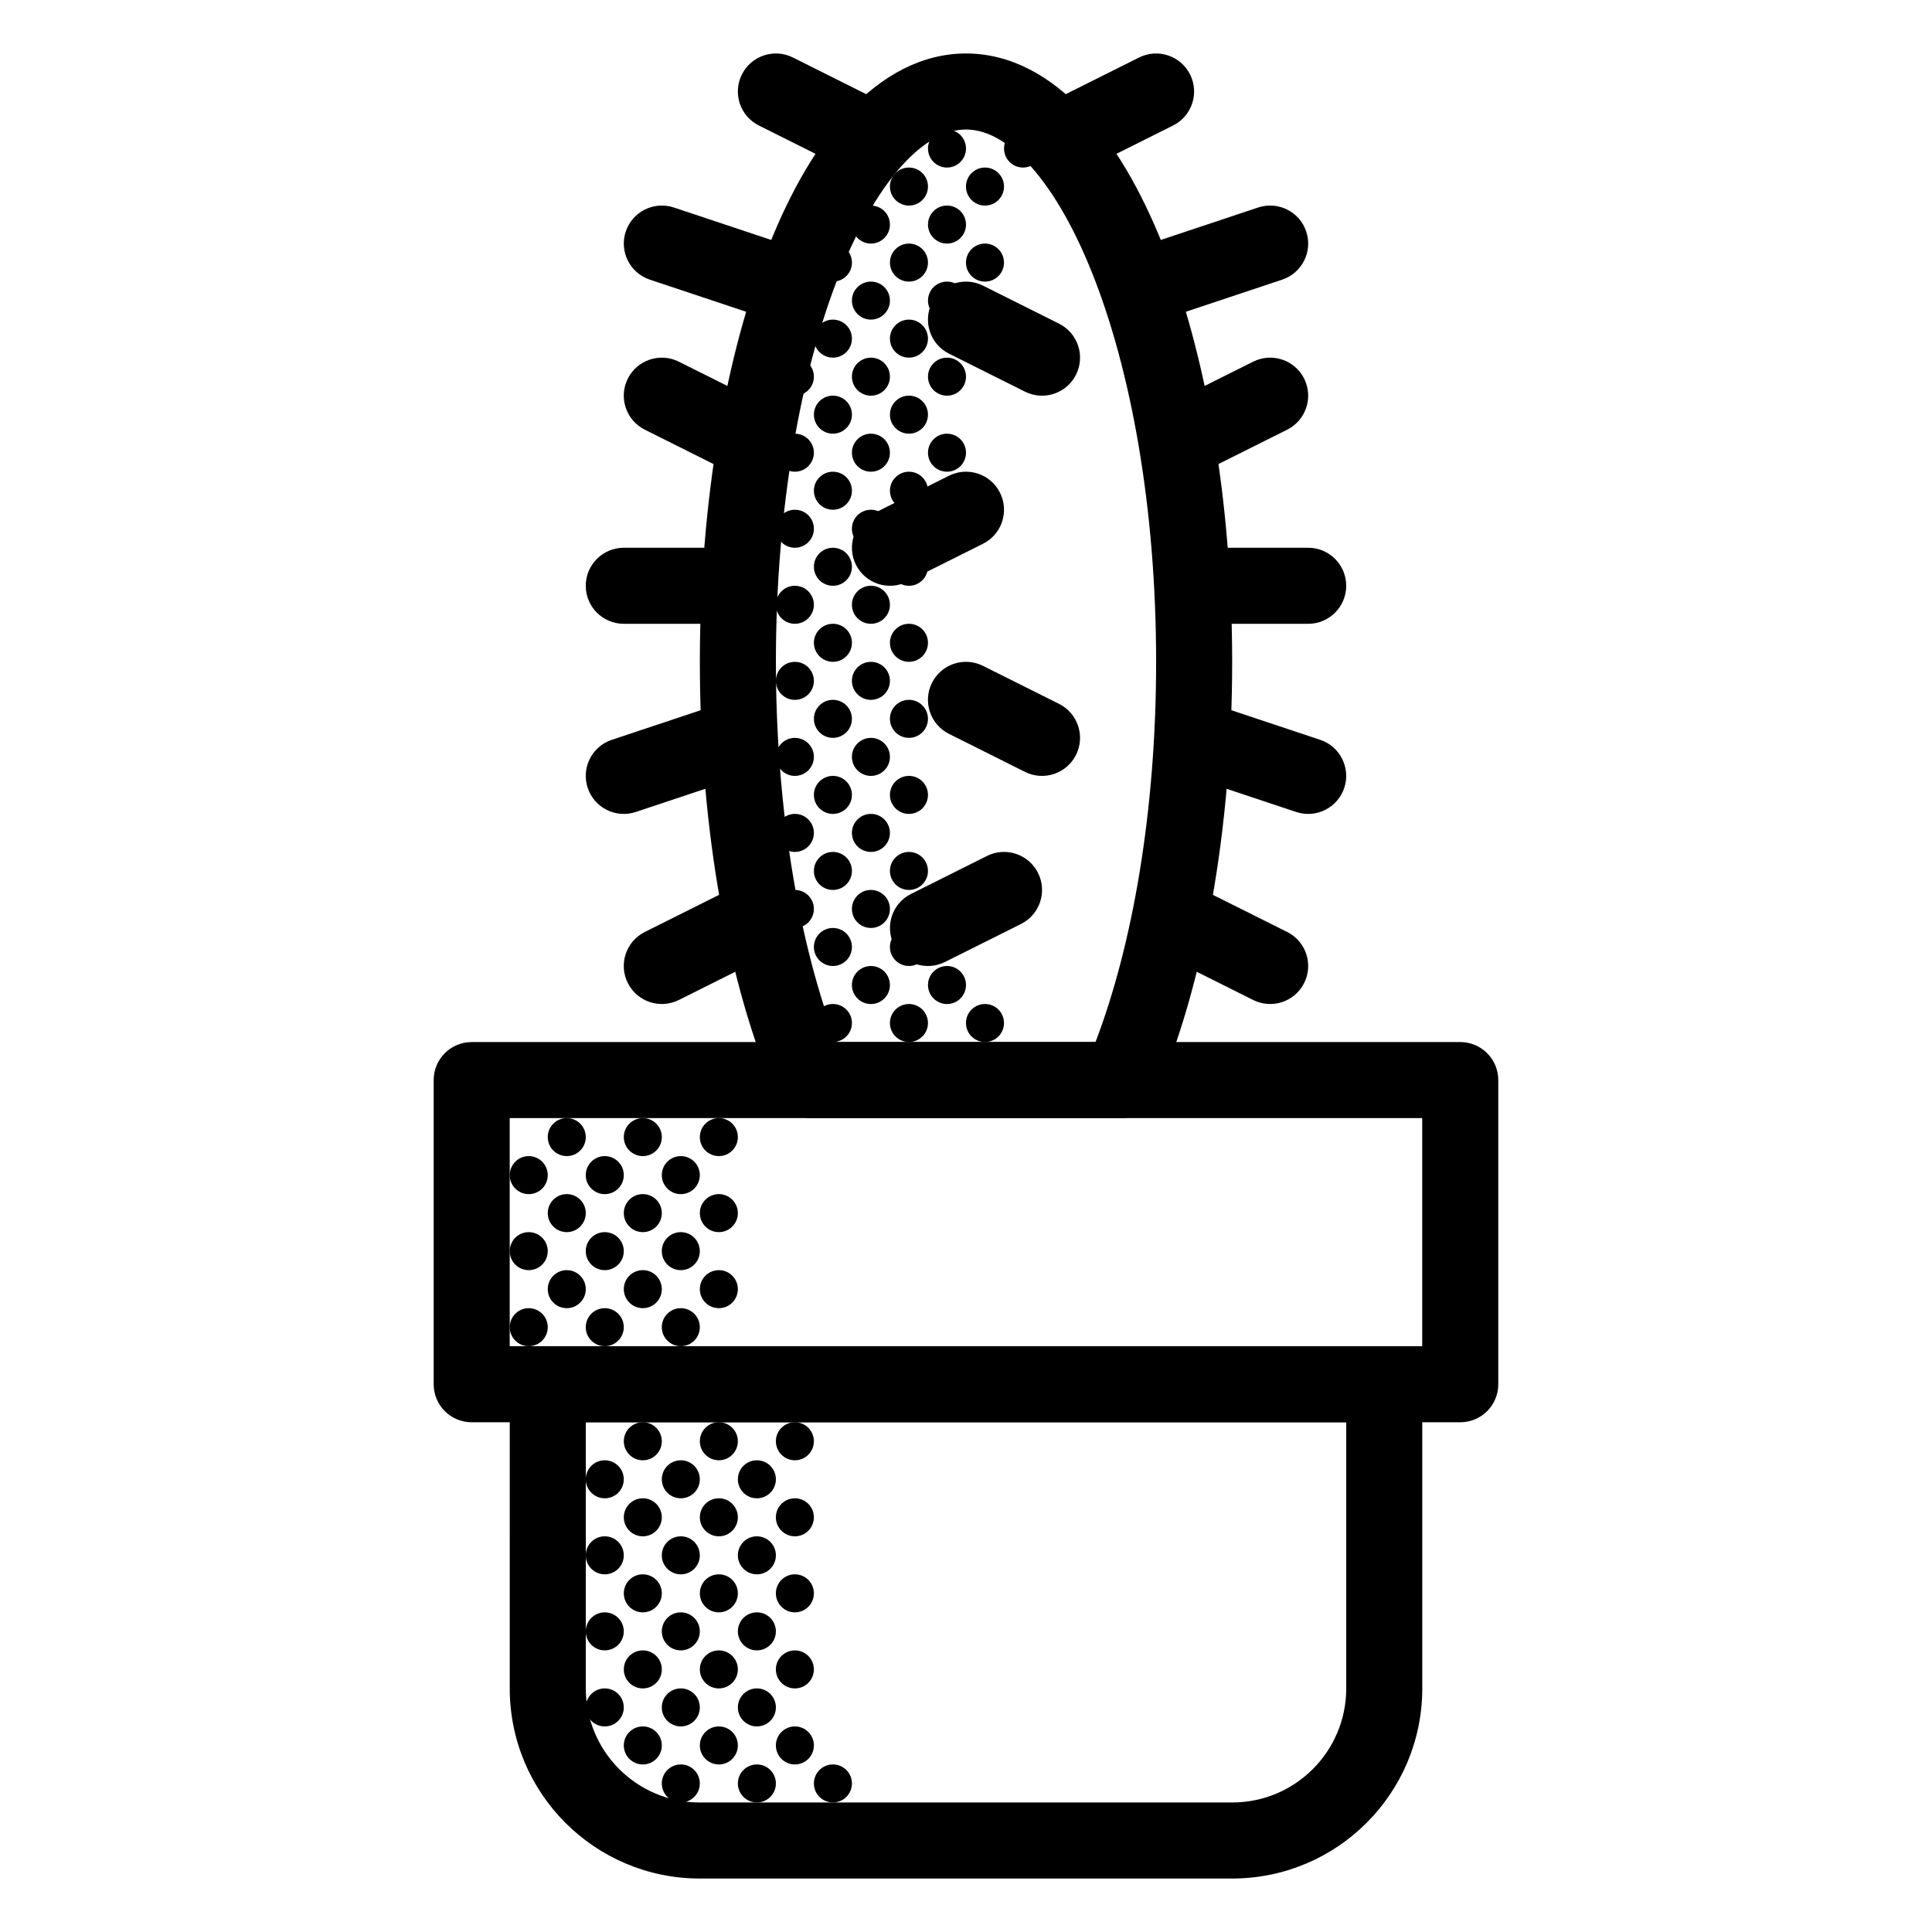 <?xml version="1.0" encoding="UTF-8"?>
<!-- Uploaded to: SVG Repo, www.svgrepo.com, Generator: SVG Repo Mixer Tools -->
<svg fill="#000000" width="800px" height="800px" version="1.1" viewBox="144 144 512 512" xmlns="http://www.w3.org/2000/svg">
 <g>
  <path d="m258.93 430.23c0-5.566 4.508-10.074 10.074-10.074h261.98c5.562 0 10.074 4.508 10.074 10.074v80.609c0 5.566-4.512 10.078-10.074 10.078h-261.98c-5.566 0-10.074-4.512-10.074-10.078zm20.152 10.078v60.457h241.82v-60.457z" fill-rule="evenodd"/>
  <path d="m366.61 216.26c-10.359 25.891-16.988 62.348-16.988 103.13 0 39.586 6.246 75.062 16.059 100.76h68.641c9.816-25.695 16.062-61.172 16.062-100.76 0-40.785-6.633-77.242-16.988-103.13-5.188-12.973-11.113-22.797-17.18-29.211-6.047-6.391-11.527-8.723-16.215-8.723-4.684 0-10.164 2.332-16.211 8.723-6.066 6.414-11.992 16.238-17.18 29.211zm2.539-43.059c8.418-8.902 18.844-15.027 30.852-15.027 12.012 0 22.434 6.125 30.855 15.027 8.398 8.883 15.5 21.195 21.25 35.574 11.527 28.812 18.43 67.926 18.43 110.62 0 44.766-7.594 85.645-20.18 114.82-1.59 3.695-5.227 6.086-9.25 6.086h-82.207c-4.023 0-7.66-2.391-9.254-6.086-12.582-29.18-20.176-70.059-20.176-114.82 0-42.691 6.902-81.805 18.43-110.62 5.75-14.379 12.852-26.691 21.25-35.574z" fill-rule="evenodd"/>
  <path d="m279.09 510.84c0-5.566 4.508-10.074 10.074-10.074h221.68c5.562 0 10.074 4.508 10.074 10.074v80.609c0 27.824-22.555 50.379-50.379 50.379h-141.07c-27.824 0-50.379-22.555-50.379-50.379zm20.152 10.078v70.531c0 16.695 13.531 30.227 30.227 30.227h141.07c16.695 0 30.227-13.531 30.227-30.227v-70.531z" fill-rule="evenodd"/>
  <path d="m400 183.36c0 2.785-2.254 5.039-5.035 5.039-2.785 0-5.039-2.254-5.039-5.039 0-2.781 2.254-5.035 5.039-5.035 2.781 0 5.035 2.254 5.035 5.035z"/>
  <path d="m420.15 183.36c0 2.785-2.254 5.039-5.035 5.039-2.785 0-5.039-2.254-5.039-5.039 0-2.781 2.254-5.035 5.039-5.035 2.781 0 5.035 2.254 5.035 5.035z"/>
  <path d="m389.92 193.44c0 2.781-2.254 5.039-5.039 5.039-2.781 0-5.039-2.258-5.039-5.039s2.258-5.039 5.039-5.039c2.785 0 5.039 2.258 5.039 5.039z"/>
  <path d="m410.07 193.44c0 2.781-2.254 5.039-5.039 5.039-2.781 0-5.039-2.258-5.039-5.039s2.258-5.039 5.039-5.039c2.785 0 5.039 2.258 5.039 5.039z"/>
  <path d="m379.84 203.51c0 2.785-2.254 5.039-5.035 5.039-2.785 0-5.039-2.254-5.039-5.039 0-2.781 2.254-5.035 5.039-5.035 2.781 0 5.035 2.254 5.035 5.035z"/>
  <path d="m400 203.51c0 2.785-2.254 5.039-5.035 5.039-2.785 0-5.039-2.254-5.039-5.039 0-2.781 2.254-5.035 5.039-5.035 2.781 0 5.035 2.254 5.035 5.035z"/>
  <path d="m369.77 213.59c0 2.781-2.254 5.039-5.039 5.039-2.781 0-5.039-2.258-5.039-5.039s2.258-5.039 5.039-5.039c2.785 0 5.039 2.258 5.039 5.039z"/>
  <path d="m389.92 213.59c0 2.781-2.254 5.039-5.039 5.039-2.781 0-5.039-2.258-5.039-5.039s2.258-5.039 5.039-5.039c2.785 0 5.039 2.258 5.039 5.039z"/>
  <path d="m410.07 213.59c0 2.781-2.254 5.039-5.039 5.039-2.781 0-5.039-2.258-5.039-5.039s2.258-5.039 5.039-5.039c2.785 0 5.039 2.258 5.039 5.039z"/>
  <path d="m359.69 243.82c0 2.785-2.254 5.039-5.035 5.039-2.785 0-5.039-2.254-5.039-5.039 0-2.781 2.254-5.035 5.039-5.035 2.781 0 5.035 2.254 5.035 5.035z"/>
  <path d="m379.84 243.82c0 2.785-2.254 5.039-5.035 5.039-2.785 0-5.039-2.254-5.039-5.039 0-2.781 2.254-5.035 5.039-5.035 2.781 0 5.035 2.254 5.035 5.035z"/>
  <path d="m400 243.82c0 2.785-2.254 5.039-5.035 5.039-2.785 0-5.039-2.254-5.039-5.039 0-2.781 2.254-5.035 5.039-5.035 2.781 0 5.035 2.254 5.035 5.035z"/>
  <path d="m379.84 223.66c0 2.785-2.254 5.039-5.035 5.039-2.785 0-5.039-2.254-5.039-5.039 0-2.781 2.254-5.035 5.039-5.035 2.781 0 5.035 2.254 5.035 5.035z"/>
  <path d="m400 223.66c0 2.785-2.254 5.039-5.035 5.039-2.785 0-5.039-2.254-5.039-5.039 0-2.781 2.254-5.035 5.039-5.035 2.781 0 5.035 2.254 5.035 5.035z"/>
  <path d="m369.77 233.74c0 2.781-2.254 5.039-5.039 5.039-2.781 0-5.039-2.258-5.039-5.039 0-2.785 2.258-5.039 5.039-5.039 2.785 0 5.039 2.254 5.039 5.039z"/>
  <path d="m389.92 233.74c0 2.781-2.254 5.039-5.039 5.039-2.781 0-5.039-2.258-5.039-5.039 0-2.785 2.258-5.039 5.039-5.039 2.785 0 5.039 2.254 5.039 5.039z"/>
  <path d="m359.69 263.97c0 2.785-2.254 5.039-5.035 5.039-2.785 0-5.039-2.254-5.039-5.039 0-2.781 2.254-5.035 5.039-5.035 2.781 0 5.035 2.254 5.035 5.035z"/>
  <path d="m379.84 263.97c0 2.785-2.254 5.039-5.035 5.039-2.785 0-5.039-2.254-5.039-5.039 0-2.781 2.254-5.035 5.039-5.035 2.781 0 5.035 2.254 5.035 5.035z"/>
  <path d="m400 263.97c0 2.785-2.254 5.039-5.035 5.039-2.785 0-5.039-2.254-5.039-5.039 0-2.781 2.254-5.035 5.039-5.035 2.781 0 5.035 2.254 5.035 5.035z"/>
  <path d="m369.77 253.89c0 2.781-2.254 5.039-5.039 5.039-2.781 0-5.039-2.258-5.039-5.039 0-2.785 2.258-5.039 5.039-5.039 2.785 0 5.039 2.254 5.039 5.039z"/>
  <path d="m389.92 253.89c0 2.781-2.254 5.039-5.039 5.039-2.781 0-5.039-2.258-5.039-5.039 0-2.785 2.258-5.039 5.039-5.039 2.785 0 5.039 2.254 5.039 5.039z"/>
  <path d="m359.69 284.12c0 2.785-2.254 5.039-5.035 5.039-2.785 0-5.039-2.254-5.039-5.039 0-2.781 2.254-5.035 5.039-5.035 2.781 0 5.035 2.254 5.035 5.035z"/>
  <path d="m379.84 284.12c0 2.785-2.254 5.039-5.035 5.039-2.785 0-5.039-2.254-5.039-5.039 0-2.781 2.254-5.035 5.039-5.035 2.781 0 5.035 2.254 5.035 5.035z"/>
  <path d="m369.77 274.05c0 2.781-2.254 5.039-5.039 5.039-2.781 0-5.039-2.258-5.039-5.039 0-2.785 2.258-5.039 5.039-5.039 2.785 0 5.039 2.254 5.039 5.039z"/>
  <path d="m389.92 274.05c0 2.781-2.254 5.039-5.039 5.039-2.781 0-5.039-2.258-5.039-5.039 0-2.785 2.258-5.039 5.039-5.039 2.785 0 5.039 2.254 5.039 5.039z"/>
  <path d="m359.69 304.27c0 2.785-2.254 5.039-5.035 5.039-2.785 0-5.039-2.254-5.039-5.039 0-2.781 2.254-5.035 5.039-5.035 2.781 0 5.035 2.254 5.035 5.035z"/>
  <path d="m379.84 304.27c0 2.785-2.254 5.039-5.035 5.039-2.785 0-5.039-2.254-5.039-5.039 0-2.781 2.254-5.035 5.039-5.035 2.781 0 5.035 2.254 5.035 5.035z"/>
  <path d="m369.77 294.2c0 2.781-2.254 5.039-5.039 5.039-2.781 0-5.039-2.258-5.039-5.039 0-2.785 2.258-5.039 5.039-5.039 2.785 0 5.039 2.254 5.039 5.039z"/>
  <path d="m389.92 294.2c0 2.781-2.254 5.039-5.039 5.039-2.781 0-5.039-2.258-5.039-5.039 0-2.785 2.258-5.039 5.039-5.039 2.785 0 5.039 2.254 5.039 5.039z"/>
  <path d="m359.69 324.43c0 2.785-2.254 5.039-5.035 5.039-2.785 0-5.039-2.254-5.039-5.039 0-2.781 2.254-5.035 5.039-5.035 2.781 0 5.035 2.254 5.035 5.035z"/>
  <path d="m379.84 324.43c0 2.785-2.254 5.039-5.035 5.039-2.785 0-5.039-2.254-5.039-5.039 0-2.781 2.254-5.035 5.039-5.035 2.781 0 5.035 2.254 5.035 5.035z"/>
  <path d="m369.77 314.35c0 2.781-2.254 5.039-5.039 5.039-2.781 0-5.039-2.258-5.039-5.039 0-2.785 2.258-5.039 5.039-5.039 2.785 0 5.039 2.254 5.039 5.039z"/>
  <path d="m389.92 314.35c0 2.781-2.254 5.039-5.039 5.039-2.781 0-5.039-2.258-5.039-5.039 0-2.785 2.258-5.039 5.039-5.039 2.785 0 5.039 2.254 5.039 5.039z"/>
  <path d="m359.69 344.58c0 2.785-2.254 5.039-5.035 5.039-2.785 0-5.039-2.254-5.039-5.039 0-2.781 2.254-5.035 5.039-5.035 2.781 0 5.035 2.254 5.035 5.035z"/>
  <path d="m379.84 344.58c0 2.785-2.254 5.039-5.035 5.039-2.785 0-5.039-2.254-5.039-5.039 0-2.781 2.254-5.035 5.039-5.035 2.781 0 5.035 2.254 5.035 5.035z"/>
  <path d="m369.77 334.5c0 2.781-2.254 5.039-5.039 5.039-2.781 0-5.039-2.258-5.039-5.039s2.258-5.039 5.039-5.039c2.785 0 5.039 2.258 5.039 5.039z"/>
  <path d="m389.92 334.5c0 2.781-2.254 5.039-5.039 5.039-2.781 0-5.039-2.258-5.039-5.039s2.258-5.039 5.039-5.039c2.785 0 5.039 2.258 5.039 5.039z"/>
  <path d="m359.69 364.73c0 2.785-2.254 5.039-5.035 5.039-2.785 0-5.039-2.254-5.039-5.039 0-2.781 2.254-5.039 5.039-5.039 2.781 0 5.035 2.258 5.035 5.039z"/>
  <path d="m379.84 364.73c0 2.785-2.254 5.039-5.035 5.039-2.785 0-5.039-2.254-5.039-5.039 0-2.781 2.254-5.039 5.039-5.039 2.781 0 5.035 2.258 5.035 5.039z"/>
  <path d="m369.77 354.66c0 2.781-2.254 5.035-5.039 5.035-2.781 0-5.039-2.254-5.039-5.035 0-2.785 2.258-5.039 5.039-5.039 2.785 0 5.039 2.254 5.039 5.039z"/>
  <path d="m389.92 354.66c0 2.781-2.254 5.035-5.039 5.035-2.781 0-5.039-2.254-5.039-5.035 0-2.785 2.258-5.039 5.039-5.039 2.785 0 5.039 2.254 5.039 5.039z"/>
  <path d="m359.69 384.88c0 2.785-2.254 5.039-5.035 5.039-2.785 0-5.039-2.254-5.039-5.039 0-2.781 2.254-5.039 5.039-5.039 2.781 0 5.035 2.258 5.035 5.039z"/>
  <path d="m379.84 384.88c0 2.785-2.254 5.039-5.035 5.039-2.785 0-5.039-2.254-5.039-5.039 0-2.781 2.254-5.039 5.039-5.039 2.781 0 5.035 2.258 5.035 5.039z"/>
  <path d="m369.77 374.81c0 2.781-2.254 5.035-5.039 5.035-2.781 0-5.039-2.254-5.039-5.035 0-2.785 2.258-5.039 5.039-5.039 2.785 0 5.039 2.254 5.039 5.039z"/>
  <path d="m389.92 374.81c0 2.781-2.254 5.035-5.039 5.035-2.781 0-5.039-2.254-5.039-5.035 0-2.785 2.258-5.039 5.039-5.039 2.785 0 5.039 2.254 5.039 5.039z"/>
  <path d="m400 405.04c0 2.785-2.254 5.039-5.035 5.039-2.785 0-5.039-2.254-5.039-5.039 0-2.781 2.254-5.039 5.039-5.039 2.781 0 5.035 2.258 5.035 5.039z"/>
  <path d="m379.84 405.04c0 2.785-2.254 5.039-5.035 5.039-2.785 0-5.039-2.254-5.039-5.039 0-2.781 2.254-5.039 5.039-5.039 2.781 0 5.035 2.258 5.035 5.039z"/>
  <path d="m410.07 415.11c0 2.781-2.254 5.035-5.039 5.035-2.781 0-5.039-2.254-5.039-5.035 0-2.785 2.258-5.039 5.039-5.039 2.785 0 5.039 2.254 5.039 5.039z"/>
  <path d="m389.92 415.11c0 2.781-2.254 5.035-5.039 5.035-2.781 0-5.039-2.254-5.039-5.035 0-2.785 2.258-5.039 5.039-5.039 2.785 0 5.039 2.254 5.039 5.039z"/>
  <path d="m369.77 415.11c0 2.781-2.254 5.035-5.039 5.035-2.781 0-5.039-2.254-5.039-5.035 0-2.785 2.258-5.039 5.039-5.039 2.785 0 5.039 2.254 5.039 5.039z"/>
  <path d="m339.54 445.34c0 2.785-2.254 5.039-5.035 5.039s-5.039-2.254-5.039-5.039c0-2.781 2.258-5.035 5.039-5.035s5.035 2.254 5.035 5.035z"/>
  <path d="m319.39 445.34c0 2.785-2.254 5.039-5.035 5.039-2.785 0-5.039-2.254-5.039-5.039 0-2.781 2.254-5.035 5.039-5.035 2.781 0 5.035 2.254 5.035 5.035z"/>
  <path d="m299.24 445.34c0 2.785-2.258 5.039-5.039 5.039-2.785 0-5.039-2.254-5.039-5.039 0-2.781 2.254-5.035 5.039-5.035 2.781 0 5.039 2.254 5.039 5.035z"/>
  <path d="m329.46 455.42c0 2.781-2.254 5.039-5.039 5.039-2.781 0-5.039-2.258-5.039-5.039 0-2.785 2.258-5.039 5.039-5.039 2.785 0 5.039 2.254 5.039 5.039z"/>
  <path d="m309.31 455.42c0 2.781-2.254 5.039-5.039 5.039-2.781 0-5.039-2.258-5.039-5.039 0-2.785 2.258-5.039 5.039-5.039 2.785 0 5.039 2.254 5.039 5.039z"/>
  <path d="m289.16 455.42c0 2.781-2.254 5.039-5.039 5.039-2.781 0-5.035-2.258-5.035-5.039 0-2.785 2.254-5.039 5.035-5.039 2.785 0 5.039 2.254 5.039 5.039z"/>
  <path d="m339.54 465.49c0 2.781-2.254 5.039-5.035 5.039s-5.039-2.258-5.039-5.039 2.258-5.039 5.039-5.039 5.035 2.258 5.035 5.039z"/>
  <path d="m319.39 465.49c0 2.781-2.254 5.039-5.035 5.039-2.785 0-5.039-2.258-5.039-5.039s2.254-5.039 5.039-5.039c2.781 0 5.035 2.258 5.035 5.039z"/>
  <path d="m299.24 465.49c0 2.781-2.258 5.039-5.039 5.039-2.785 0-5.039-2.258-5.039-5.039s2.254-5.039 5.039-5.039c2.781 0 5.039 2.258 5.039 5.039z"/>
  <path d="m329.46 475.57c0 2.781-2.254 5.035-5.039 5.035-2.781 0-5.039-2.254-5.039-5.035 0-2.785 2.258-5.039 5.039-5.039 2.785 0 5.039 2.254 5.039 5.039z"/>
  <path d="m309.31 475.57c0 2.781-2.254 5.035-5.039 5.035-2.781 0-5.039-2.254-5.039-5.035 0-2.785 2.258-5.039 5.039-5.039 2.785 0 5.039 2.254 5.039 5.039z"/>
  <path d="m289.16 475.57c0 2.781-2.254 5.035-5.039 5.035-2.781 0-5.035-2.254-5.035-5.035 0-2.785 2.254-5.039 5.035-5.039 2.785 0 5.039 2.254 5.039 5.039z"/>
  <path d="m339.54 485.64c0 2.781-2.254 5.039-5.035 5.039s-5.039-2.258-5.039-5.039 2.258-5.039 5.039-5.039 5.035 2.258 5.035 5.039z"/>
  <path d="m319.39 485.64c0 2.781-2.254 5.039-5.035 5.039-2.785 0-5.039-2.258-5.039-5.039s2.254-5.039 5.039-5.039c2.781 0 5.035 2.258 5.035 5.039z"/>
  <path d="m299.24 485.64c0 2.781-2.258 5.039-5.039 5.039-2.785 0-5.039-2.258-5.039-5.039s2.254-5.039 5.039-5.039c2.781 0 5.039 2.258 5.039 5.039z"/>
  <path d="m329.46 495.72c0 2.781-2.254 5.035-5.039 5.035-2.781 0-5.039-2.254-5.039-5.035 0-2.785 2.258-5.039 5.039-5.039 2.785 0 5.039 2.254 5.039 5.039z"/>
  <path d="m309.31 495.72c0 2.781-2.254 5.035-5.039 5.035-2.781 0-5.039-2.254-5.039-5.035 0-2.785 2.258-5.039 5.039-5.039 2.785 0 5.039 2.254 5.039 5.039z"/>
  <path d="m289.16 495.72c0 2.781-2.254 5.035-5.039 5.035-2.781 0-5.035-2.254-5.035-5.035 0-2.785 2.254-5.039 5.035-5.039 2.785 0 5.039 2.254 5.039 5.039z"/>
  <path d="m359.69 525.95c0 2.781-2.254 5.039-5.035 5.039-2.785 0-5.039-2.258-5.039-5.039s2.254-5.039 5.039-5.039c2.781 0 5.035 2.258 5.035 5.039z"/>
  <path d="m339.54 525.95c0 2.781-2.254 5.039-5.035 5.039s-5.039-2.258-5.039-5.039 2.258-5.039 5.039-5.039 5.035 2.258 5.035 5.039z"/>
  <path d="m319.39 525.95c0 2.781-2.254 5.039-5.035 5.039-2.785 0-5.039-2.258-5.039-5.039s2.254-5.039 5.039-5.039c2.781 0 5.035 2.258 5.035 5.039z"/>
  <path d="m349.62 536.03c0 2.781-2.254 5.035-5.039 5.035-2.781 0-5.039-2.254-5.039-5.035 0-2.785 2.258-5.039 5.039-5.039 2.785 0 5.039 2.254 5.039 5.039z"/>
  <path d="m329.46 536.03c0 2.781-2.254 5.035-5.039 5.035-2.781 0-5.039-2.254-5.039-5.035 0-2.785 2.258-5.039 5.039-5.039 2.785 0 5.039 2.254 5.039 5.039z"/>
  <path d="m309.31 536.03c0 2.781-2.254 5.035-5.039 5.035-2.781 0-5.039-2.254-5.039-5.035 0-2.785 2.258-5.039 5.039-5.039 2.785 0 5.039 2.254 5.039 5.039z"/>
  <path d="m359.69 546.1c0 2.781-2.254 5.039-5.035 5.039-2.785 0-5.039-2.258-5.039-5.039s2.254-5.039 5.039-5.039c2.781 0 5.035 2.258 5.035 5.039z"/>
  <path d="m339.54 546.1c0 2.781-2.254 5.039-5.035 5.039s-5.039-2.258-5.039-5.039 2.258-5.039 5.039-5.039 5.035 2.258 5.035 5.039z"/>
  <path d="m319.39 546.1c0 2.781-2.254 5.039-5.035 5.039-2.785 0-5.039-2.258-5.039-5.039s2.254-5.039 5.039-5.039c2.781 0 5.035 2.258 5.035 5.039z"/>
  <path d="m349.62 556.18c0 2.781-2.254 5.035-5.039 5.035-2.781 0-5.039-2.254-5.039-5.035 0-2.785 2.258-5.039 5.039-5.039 2.785 0 5.039 2.254 5.039 5.039z"/>
  <path d="m329.46 556.18c0 2.781-2.254 5.035-5.039 5.035-2.781 0-5.039-2.254-5.039-5.035 0-2.785 2.258-5.039 5.039-5.039 2.785 0 5.039 2.254 5.039 5.039z"/>
  <path d="m309.31 556.18c0 2.781-2.254 5.035-5.039 5.035-2.781 0-5.039-2.254-5.039-5.035 0-2.785 2.258-5.039 5.039-5.039 2.785 0 5.039 2.254 5.039 5.039z"/>
  <path d="m359.69 566.25c0 2.781-2.254 5.039-5.035 5.039-2.785 0-5.039-2.258-5.039-5.039s2.254-5.039 5.039-5.039c2.781 0 5.035 2.258 5.035 5.039z"/>
  <path d="m339.54 566.25c0 2.781-2.254 5.039-5.035 5.039s-5.039-2.258-5.039-5.039 2.258-5.039 5.039-5.039 5.035 2.258 5.035 5.039z"/>
  <path d="m319.39 566.25c0 2.781-2.254 5.039-5.035 5.039-2.785 0-5.039-2.258-5.039-5.039s2.254-5.039 5.039-5.039c2.781 0 5.035 2.258 5.035 5.039z"/>
  <path d="m349.62 576.33c0 2.781-2.254 5.035-5.039 5.035-2.781 0-5.039-2.254-5.039-5.035 0-2.785 2.258-5.039 5.039-5.039 2.785 0 5.039 2.254 5.039 5.039z"/>
  <path d="m329.46 576.33c0 2.781-2.254 5.035-5.039 5.035-2.781 0-5.039-2.254-5.039-5.035 0-2.785 2.258-5.039 5.039-5.039 2.785 0 5.039 2.254 5.039 5.039z"/>
  <path d="m309.31 576.33c0 2.781-2.254 5.035-5.039 5.035-2.781 0-5.039-2.254-5.039-5.035 0-2.785 2.258-5.039 5.039-5.039 2.785 0 5.039 2.254 5.039 5.039z"/>
  <path d="m359.69 586.41c0 2.781-2.254 5.039-5.035 5.039-2.785 0-5.039-2.258-5.039-5.039s2.254-5.039 5.039-5.039c2.781 0 5.035 2.258 5.035 5.039z"/>
  <path d="m339.54 586.41c0 2.781-2.254 5.039-5.035 5.039s-5.039-2.258-5.039-5.039 2.258-5.039 5.039-5.039 5.035 2.258 5.035 5.039z"/>
  <path d="m319.39 586.41c0 2.781-2.254 5.039-5.035 5.039-2.785 0-5.039-2.258-5.039-5.039s2.254-5.039 5.039-5.039c2.781 0 5.035 2.258 5.035 5.039z"/>
  <path d="m349.62 596.48c0 2.785-2.254 5.039-5.039 5.039-2.781 0-5.039-2.254-5.039-5.039 0-2.781 2.258-5.035 5.039-5.035 2.785 0 5.039 2.254 5.039 5.035z"/>
  <path d="m329.46 596.48c0 2.785-2.254 5.039-5.039 5.039-2.781 0-5.039-2.254-5.039-5.039 0-2.781 2.258-5.035 5.039-5.035 2.785 0 5.039 2.254 5.039 5.035z"/>
  <path d="m309.31 596.48c0 2.785-2.254 5.039-5.039 5.039-2.781 0-5.039-2.254-5.039-5.039 0-2.781 2.258-5.035 5.039-5.035 2.785 0 5.039 2.254 5.039 5.035z"/>
  <path d="m359.69 606.56c0 2.781-2.254 5.039-5.035 5.039-2.785 0-5.039-2.258-5.039-5.039s2.254-5.039 5.039-5.039c2.781 0 5.035 2.258 5.035 5.039z"/>
  <path d="m339.54 606.56c0 2.781-2.254 5.039-5.035 5.039s-5.039-2.258-5.039-5.039 2.258-5.039 5.039-5.039 5.035 2.258 5.035 5.039z"/>
  <path d="m319.39 606.56c0 2.781-2.254 5.039-5.035 5.039-2.785 0-5.039-2.258-5.039-5.039s2.254-5.039 5.039-5.039c2.781 0 5.035 2.258 5.035 5.039z"/>
  <path d="m369.77 616.63c0 2.785-2.254 5.039-5.039 5.039-2.781 0-5.039-2.254-5.039-5.039 0-2.781 2.258-5.035 5.039-5.035 2.785 0 5.039 2.254 5.039 5.035z"/>
  <path d="m349.62 616.63c0 2.785-2.254 5.039-5.039 5.039-2.781 0-5.039-2.254-5.039-5.039 0-2.781 2.258-5.035 5.039-5.035 2.785 0 5.039 2.254 5.039 5.035z"/>
  <path d="m329.46 616.63c0 2.785-2.254 5.039-5.039 5.039-2.781 0-5.039-2.254-5.039-5.039 0-2.781 2.258-5.035 5.039-5.035 2.785 0 5.039 2.254 5.039 5.035z"/>
  <path d="m369.77 394.96c0 2.781-2.254 5.035-5.039 5.035-2.781 0-5.039-2.254-5.039-5.035 0-2.785 2.258-5.039 5.039-5.039 2.785 0 5.039 2.254 5.039 5.039z"/>
  <path d="m389.92 394.96c0 2.781-2.254 5.035-5.039 5.035-2.781 0-5.039-2.254-5.039-5.035 0-2.785 2.258-5.039 5.039-5.039 2.785 0 5.039 2.254 5.039 5.039z"/>
  <path d="m348.55 385.41c2.488 4.981 0.469 11.031-4.508 13.52l-20.152 10.078c-4.977 2.488-11.031 0.469-13.52-4.508-2.488-4.977-0.469-11.027 4.508-13.52l20.152-10.074c4.977-2.488 11.027-0.473 13.52 4.504z" fill-rule="evenodd"/>
  <path d="m419.09 375.34c2.488 4.977 0.473 11.031-4.508 13.52l-20.152 10.074c-4.977 2.488-11.027 0.473-13.516-4.504-2.488-4.981-0.473-11.031 4.504-13.52l20.152-10.078c4.977-2.488 11.031-0.469 13.52 4.508z" fill-rule="evenodd"/>
  <path d="m409.01 274.58c2.492 4.977 0.473 11.031-4.504 13.52l-20.152 10.074c-4.977 2.488-11.031 0.473-13.52-4.504-2.488-4.981-0.469-11.031 4.508-13.52l20.152-10.078c4.977-2.488 11.027-0.469 13.516 4.508z" fill-rule="evenodd"/>
  <path d="m390.98 224.2c-2.488 4.981-0.469 11.031 4.508 13.52l20.152 10.078c4.977 2.488 11.027 0.469 13.52-4.508 2.488-4.977 0.469-11.027-4.508-13.52l-20.152-10.074c-4.977-2.488-11.031-0.473-13.52 4.504z" fill-rule="evenodd"/>
  <path d="m349.1 336.36c1.758 5.281-1.094 10.984-6.375 12.746l-30.227 10.074c-5.281 1.762-10.988-1.09-12.746-6.371-1.762-5.281 1.094-10.984 6.371-12.746l30.23-10.074c5.277-1.762 10.984 1.094 12.746 6.371z" fill-rule="evenodd"/>
  <path d="m299.23 299.24c0-5.566 4.512-10.078 10.078-10.078h30.227c5.566 0 10.078 4.512 10.078 10.078 0 5.562-4.512 10.074-10.078 10.074h-30.227c-5.566 0-10.078-4.512-10.078-10.074z" fill-rule="evenodd"/>
  <path d="m378.78 182.83c2.488-4.977 0.473-11.027-4.504-13.516l-20.152-10.078c-4.981-2.488-11.031-0.473-13.52 4.508-2.488 4.977-0.473 11.027 4.504 13.516l20.152 10.078c4.981 2.488 11.031 0.473 13.52-4.508z" fill-rule="evenodd"/>
  <path d="m348.55 263.44c2.488-4.977 0.469-11.027-4.508-13.52l-20.152-10.074c-4.977-2.488-11.031-0.473-13.52 4.504-2.488 4.981-0.469 11.031 4.508 13.52l20.152 10.078c4.977 2.488 11.027 0.469 13.52-4.508z" fill-rule="evenodd"/>
  <path d="m359.18 221.81c1.762-5.277-1.094-10.984-6.371-12.746l-30.23-10.074c-5.277-1.758-10.984 1.094-12.746 6.371-1.758 5.281 1.094 10.988 6.375 12.746l30.227 10.078c5.281 1.758 10.988-1.094 12.746-6.375z" fill-rule="evenodd"/>
  <path d="m451.44 385.41c-2.488 4.981-0.469 11.031 4.508 13.52l20.152 10.078c4.977 2.488 11.027 0.469 13.52-4.508 2.488-4.977 0.469-11.027-4.508-13.52l-20.152-10.074c-4.977-2.488-11.031-0.473-13.52 4.504z" fill-rule="evenodd"/>
  <path d="m390.98 324.96c-2.488 4.981-0.469 11.031 4.508 13.52l20.152 10.078c4.977 2.488 11.027 0.469 13.52-4.508 2.488-4.977 0.469-11.031-4.508-13.52l-20.152-10.074c-4.977-2.488-11.031-0.473-13.52 4.504z" fill-rule="evenodd"/>
  <path d="m450.89 336.36c-1.758 5.281 1.094 10.984 6.375 12.746l30.227 10.074c5.281 1.762 10.984-1.09 12.746-6.371 1.758-5.281-1.094-10.984-6.371-12.746l-30.23-10.074c-5.281-1.762-10.984 1.094-12.746 6.371z" fill-rule="evenodd"/>
  <path d="m500.76 299.24c0-5.566-4.512-10.078-10.074-10.078h-30.23c-5.562 0-10.074 4.512-10.074 10.078 0 5.562 4.512 10.074 10.074 10.074h30.23c5.562 0 10.074-4.512 10.074-10.074z" fill-rule="evenodd"/>
  <path d="m421.21 182.83c-2.488-4.977-0.473-11.027 4.504-13.516l20.152-10.078c4.981-2.488 11.031-0.473 13.52 4.508 2.488 4.977 0.473 11.027-4.504 13.516l-20.152 10.078c-4.981 2.488-11.031 0.473-13.52-4.508z" fill-rule="evenodd"/>
  <path d="m451.44 263.44c-2.488-4.977-0.469-11.027 4.508-13.52l20.152-10.074c4.977-2.488 11.027-0.473 13.52 4.504 2.488 4.981 0.469 11.031-4.508 13.52l-20.152 10.078c-4.977 2.488-11.031 0.469-13.52-4.508z" fill-rule="evenodd"/>
  <path d="m440.82 221.81c-1.762-5.277 1.094-10.984 6.371-12.746l30.23-10.074c5.277-1.758 10.984 1.094 12.742 6.371 1.762 5.281-1.094 10.988-6.371 12.746l-30.227 10.078c-5.281 1.758-10.988-1.094-12.746-6.375z" fill-rule="evenodd"/>
 </g>
</svg>